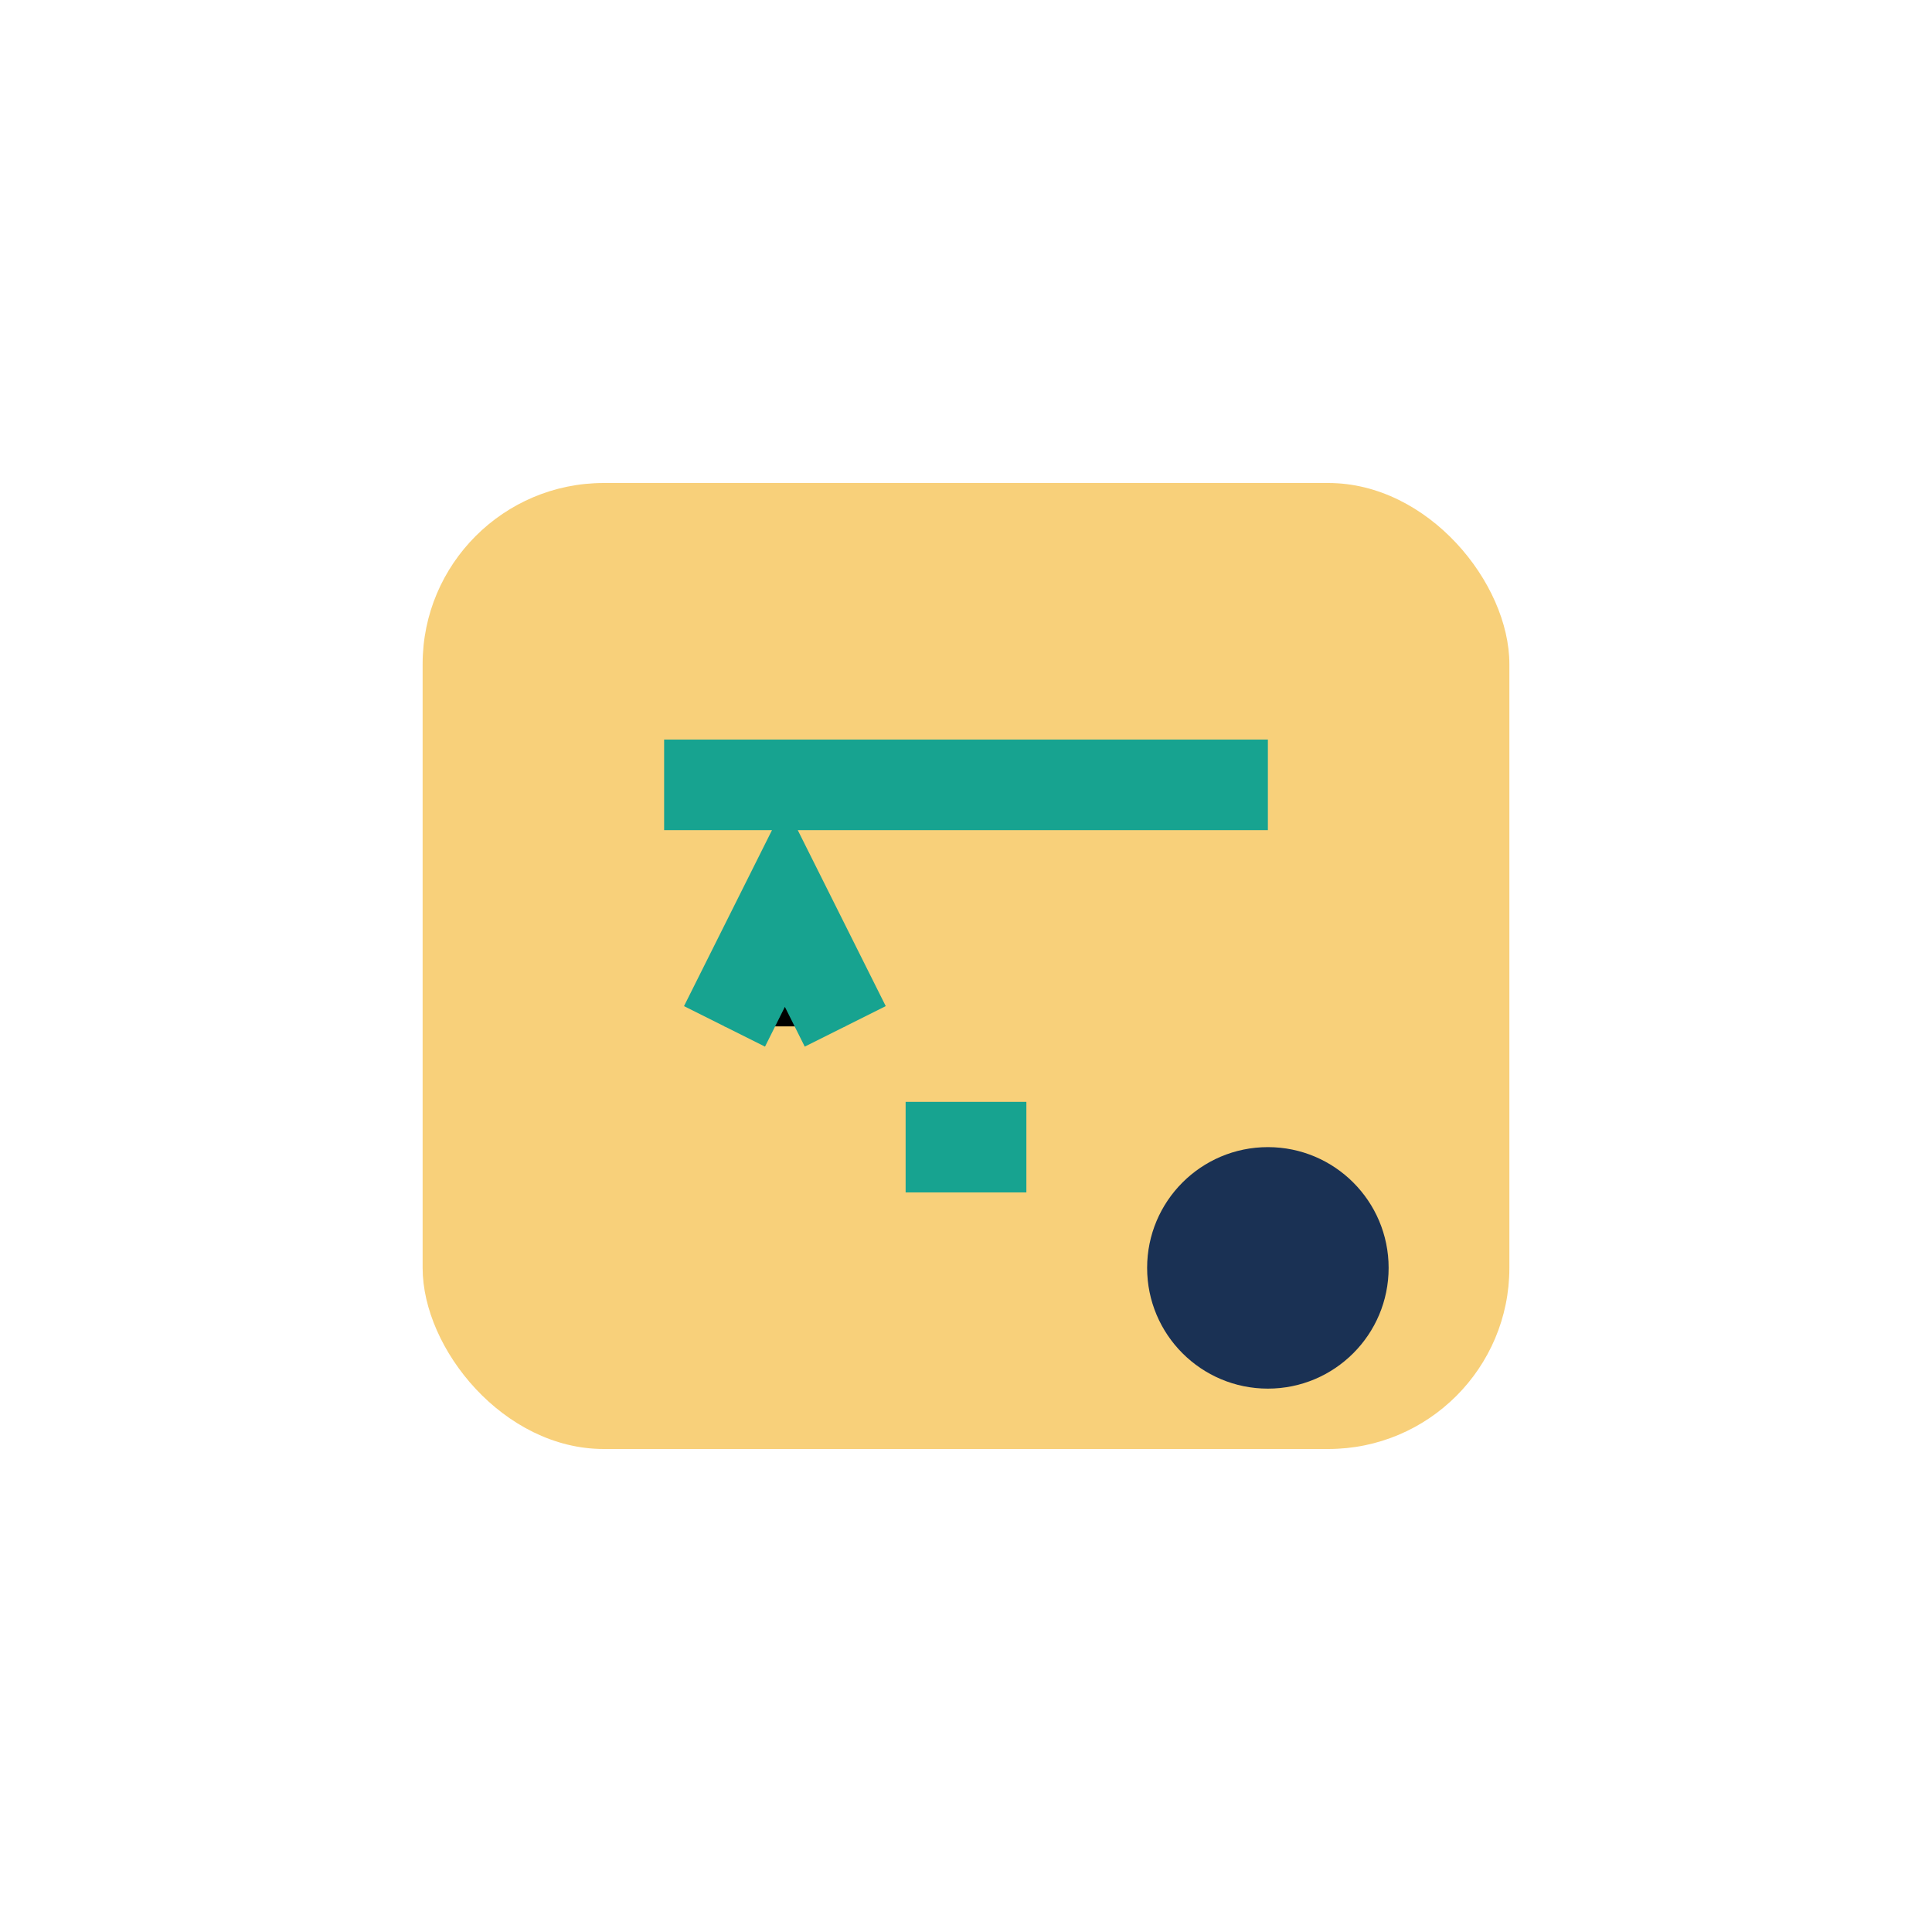 <?xml version="1.0" encoding="UTF-8"?>
<svg xmlns="http://www.w3.org/2000/svg" width="32" height="32" viewBox="0 0 32 32"><rect x="7" y="8" width="18" height="16" rx="3" fill="#F8D07A"/><path d="M15 19h2M11 13h10M12 17l1-2 1 2" stroke="#17A390" stroke-width="1.5"/><circle cx="21" cy="21" r="2" fill="#1A3154"/></svg>